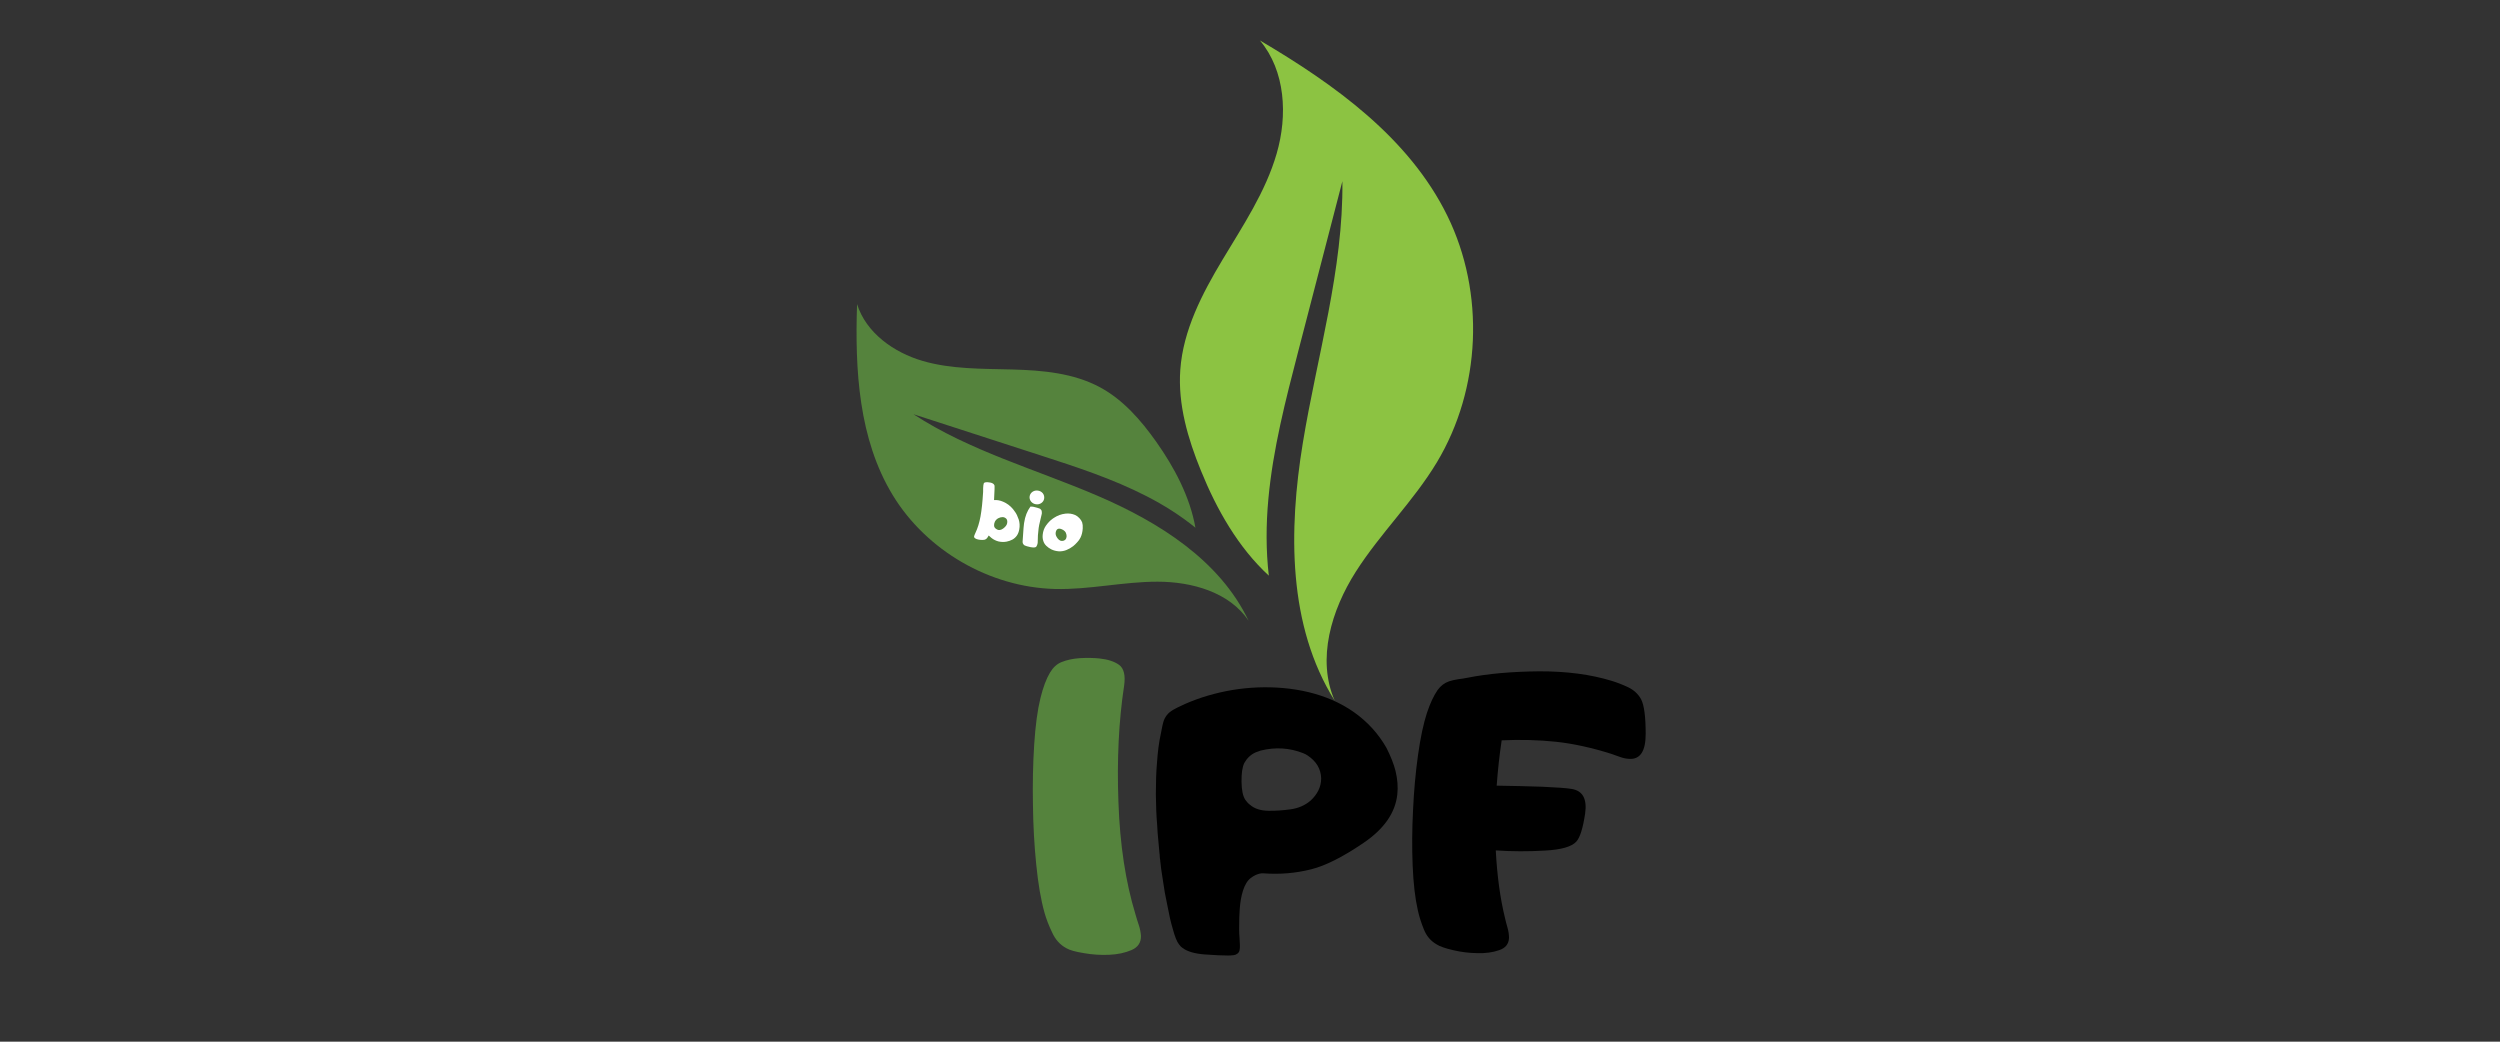 <svg xmlns="http://www.w3.org/2000/svg" xmlns:xlink="http://www.w3.org/1999/xlink" width="1200" zoomAndPan="magnify" viewBox="0 0 900 375" height="500" preserveAspectRatio="xMidYMid meet"><rect x="0" y="0" width="900" height="375" fill="#333333" stroke="none"/><defs><g></g><clipPath id="854c5196b6"><path d="M 424 14 L 531 14 L 531 253 L 424 253 Z M 424 14 " clip-rule="nonzero"></path></clipPath><clipPath id="c19952f16b"><path d="M 281.969 108.707 L 479.887 0.113 L 586.312 194.082 L 388.395 302.676 Z M 281.969 108.707 " clip-rule="nonzero"></path></clipPath><clipPath id="fdc66b9d13"><path d="M 281.969 108.707 L 479.887 0.113 L 586.312 194.082 L 388.395 302.676 Z M 281.969 108.707 " clip-rule="nonzero"></path></clipPath><clipPath id="d103fed9c6"><path d="M 308 109 L 450 109 L 450 224 L 308 224 Z M 308 109 " clip-rule="nonzero"></path></clipPath><clipPath id="aaca7bd176"><path d="M 281.969 108.707 L 479.887 0.113 L 586.312 194.082 L 388.395 302.676 Z M 281.969 108.707 " clip-rule="nonzero"></path></clipPath><clipPath id="652e51f2e4"><path d="M 281.969 108.707 L 479.887 0.113 L 586.312 194.082 L 388.395 302.676 Z M 281.969 108.707 " clip-rule="nonzero"></path></clipPath><clipPath id="f44e2b3301"><path d="M 308.543 109.488 C 311.805 119.84 321.75 126.898 332.152 129.934 C 342.555 132.965 353.605 132.719 364.449 133.016 C 375.289 133.312 386.473 134.281 396.031 139.438 C 404.336 143.926 410.723 151.25 416.184 158.957 C 422.785 168.281 428.379 178.84 430.355 189.973 C 424.949 185.582 418.973 181.809 412.777 178.637 C 400.598 172.371 387.512 168.117 374.492 163.902 C 359.273 158.977 344.074 154.043 328.855 149.121 C 349.043 162.324 372.715 168.879 394.91 178.391 C 417.09 187.879 439.113 201.664 449.48 223.453 C 442.586 213.18 429.109 209.418 416.738 209.406 C 404.363 209.395 392.105 212.344 379.719 212.035 C 356.293 211.387 333.578 198.262 321.398 178.273 C 309.094 158.047 307.75 133.148 308.543 109.488 Z M 308.543 109.488 " clip-rule="nonzero"></path></clipPath><clipPath id="d43b9a6f29"><path d="M 0.039 30 L 40 30 L 40 138 L 0.039 138 Z M 0.039 30 " clip-rule="nonzero"></path></clipPath><clipPath id="0ddd2cd0a6"><rect x="0" width="227" y="0" height="169"></rect></clipPath><clipPath id="1af34c826e"><rect x="0" width="48" y="0" height="45"></rect></clipPath></defs><g clip-path="url(#854c5196b6)"><g clip-path="url(#c19952f16b)"><g clip-path="url(#fdc66b9d13)"><path fill="#8cc342" d="M 453.566 14.555 C 462.781 25.516 463.594 41.594 459.59 55.324 C 455.602 69.074 447.484 81.184 440.137 93.453 C 432.77 105.73 425.91 118.891 424.902 133.168 C 424.016 145.594 427.629 157.918 432.336 169.438 C 438.012 183.453 445.797 197.137 456.777 207.234 C 455.715 198.094 455.766 188.773 456.613 179.621 C 458.266 161.609 462.82 144.023 467.352 126.527 C 472.656 106.086 477.957 85.672 483.262 65.23 C 483.629 97.066 474.16 128.105 469.008 159.52 C 463.863 190.953 463.594 225.254 480.496 252.25 C 473.945 237.281 479.309 219.605 488.09 205.82 C 496.871 192.035 508.832 180.461 517.25 166.473 C 533.18 140 534.664 105.387 521.031 77.652 C 507.254 49.602 480.48 30.414 453.566 14.555 Z M 453.566 14.555 " fill-opacity="1" fill-rule="nonzero"></path></g></g></g><g clip-path="url(#d103fed9c6)"><g clip-path="url(#aaca7bd176)"><g clip-path="url(#652e51f2e4)"><g clip-path="url(#f44e2b3301)"><path fill="#55833d" d="M 416.684 49.715 L 497.543 197.082 L 340.543 283.223 L 259.688 135.859 Z M 416.684 49.715 " fill-opacity="1" fill-rule="nonzero"></path></g></g></g></g><g transform="matrix(1, 0, 0, 1, 371, 206)"><g clip-path="url(#0ddd2cd0a6)"><g clip-path="url(#d43b9a6f29)"><g fill="#55833d" fill-opacity="1"><g transform="translate(0.06, 137.989)"><g><path d="M 33.625 -97.156 C 31.688 -84.426 31.004 -70.445 31.578 -55.219 C 32.098 -39.977 34.145 -26.504 37.719 -14.797 C 38.062 -13.566 38.457 -12.289 38.906 -10.969 C 39.344 -9.645 39.602 -8.344 39.688 -7.062 C 39.738 -4.688 38.617 -2.992 36.328 -1.984 C 33.992 -0.973 31.305 -0.398 28.266 -0.266 C 25.18 -0.129 22.145 -0.328 19.156 -0.859 C 16.156 -1.336 14.039 -1.93 12.812 -2.641 C 10.562 -3.867 8.867 -5.738 7.734 -8.25 C 6.535 -10.719 5.609 -13.117 4.953 -15.453 C 3.672 -19.992 2.68 -25.766 1.984 -32.766 C 1.273 -39.766 0.879 -47.004 0.797 -54.484 C 0.66 -61.93 0.812 -69.086 1.25 -75.953 C 1.695 -82.828 2.445 -88.398 3.5 -92.672 C 4.469 -96.586 5.613 -99.645 6.938 -101.844 C 8.039 -103.695 9.406 -104.953 11.031 -105.609 C 12.926 -106.398 15.172 -106.883 17.766 -107.062 C 20.359 -107.195 22.691 -107.156 24.766 -106.938 C 27.766 -106.625 30.117 -105.852 31.828 -104.625 C 33.547 -103.344 34.145 -100.852 33.625 -97.156 Z M 33.625 -97.156 "></path></g></g></g></g><g fill="#000000" fill-opacity="1"><g transform="translate(45.106, 137.989)"><g><path d="M 1.781 -79.781 C 2.219 -82.113 2.504 -83.477 2.641 -83.875 C 3.172 -85.863 4.359 -87.383 6.203 -88.438 C 6.91 -88.875 8.391 -89.602 10.641 -90.625 C 15.879 -92.906 21.488 -94.555 27.469 -95.578 C 33.594 -96.586 39.719 -96.828 45.844 -96.297 C 52.27 -95.723 58.145 -94.289 63.469 -92 C 69.195 -89.488 74.02 -86.078 77.938 -81.766 C 79.832 -79.691 81.523 -77.359 83.016 -74.766 C 84.555 -71.723 85.641 -68.973 86.266 -66.516 C 87.004 -63.516 87.223 -60.672 86.922 -57.984 C 86.211 -51.379 82.16 -45.566 74.766 -40.547 C 67.328 -35.484 61.051 -32.316 55.938 -31.047 C 50.344 -29.629 44.578 -29.145 38.641 -29.594 C 38.285 -29.633 37.82 -29.586 37.25 -29.453 C 36.633 -29.273 36.148 -29.098 35.797 -28.922 C 35.266 -28.66 34.738 -28.332 34.219 -27.938 C 33.02 -27.062 32.07 -25.539 31.375 -23.375 C 30.758 -21.438 30.363 -19.191 30.188 -16.641 C 30.051 -15.016 29.984 -12.641 29.984 -9.516 C 29.984 -8.367 30.031 -7.312 30.125 -6.344 C 30.164 -5.375 30.207 -4.555 30.25 -3.891 C 30.289 -3.098 30.25 -2.414 30.125 -1.844 C 29.988 -1.32 29.723 -0.926 29.328 -0.656 C 28.93 -0.352 28.488 -0.176 28 -0.125 C 27.207 -0.039 26.547 0 26.016 0 C 23.91 0 21.094 -0.129 17.562 -0.391 C 14 -0.66 11.359 -1.43 9.641 -2.703 C 9.16 -3.016 8.723 -3.457 8.328 -4.031 C 7.578 -4.957 6.828 -6.828 6.078 -9.641 C 5.41 -11.848 4.75 -14.734 4.094 -18.297 C 3.477 -21.066 2.953 -24.039 2.516 -27.219 C 1.984 -30.52 1.695 -32.609 1.656 -33.484 C 1.602 -33.66 1.578 -33.926 1.578 -34.281 C 1.535 -34.414 1.516 -34.547 1.516 -34.672 C 1.473 -34.805 1.453 -34.941 1.453 -35.078 C 1.453 -35.422 1.43 -35.68 1.391 -35.859 C 1.391 -35.992 1.391 -36.129 1.391 -36.266 C 1.348 -36.348 1.328 -36.457 1.328 -36.594 C 1.148 -38.258 0.992 -39.973 0.859 -41.734 C 0.68 -43.453 0.551 -45.219 0.469 -47.031 C 0.195 -50.238 0.039 -53.914 0 -58.062 C 0 -62.457 0.129 -66.156 0.391 -69.156 C 0.66 -73.289 1.125 -76.832 1.781 -79.781 Z M 53.031 -72.844 C 48.145 -74.781 43.039 -75.094 37.719 -73.781 C 36.969 -73.508 36.348 -73.285 35.859 -73.109 C 34.141 -72.316 32.797 -71.039 31.828 -69.281 C 31.129 -67.832 30.801 -65.586 30.844 -62.547 C 30.883 -59.504 31.348 -57.328 32.234 -56.016 C 32.805 -55.211 33.379 -54.613 33.953 -54.219 C 35.535 -52.852 37.734 -52.148 40.547 -52.109 C 43.016 -52.066 45.68 -52.242 48.547 -52.641 C 51.359 -53.035 53.758 -54.094 55.75 -55.812 C 56.938 -56.914 57.859 -58.125 58.516 -59.438 C 59.18 -60.801 59.516 -62.254 59.516 -63.797 C 59.422 -67.191 57.77 -69.945 54.562 -72.062 C 54.113 -72.363 53.602 -72.625 53.031 -72.844 Z M 53.031 -72.844 "></path></g></g></g><g fill="#000000" fill-opacity="1"><g transform="translate(136.837, 137.989)"><g><path d="M 20.469 -100 C 27.695 -101.445 36.266 -102.219 46.172 -102.312 C 56.078 -102.352 64.816 -101.207 72.391 -98.875 C 74.285 -98.301 76.266 -97.531 78.328 -96.562 C 80.398 -95.551 81.941 -94.117 82.953 -92.266 C 84.055 -90.148 84.609 -85.988 84.609 -79.781 C 84.609 -73.531 82.625 -70.535 78.656 -70.797 C 77.602 -70.848 76.523 -71.07 75.422 -71.469 C 74.328 -71.863 73.27 -72.238 72.25 -72.594 C 65.164 -74.832 58.52 -76.285 52.312 -76.953 C 46.062 -77.609 39.547 -77.781 32.766 -77.469 C 31.973 -72.188 31.375 -66.75 30.969 -61.156 C 36.695 -61.07 42.16 -60.941 47.359 -60.766 C 52.555 -60.547 56.098 -60.281 57.984 -59.969 C 61.953 -59.312 63.562 -56.363 62.812 -51.125 C 62.02 -45.832 60.961 -42.461 59.641 -41.016 C 57.961 -39.16 54.176 -38.082 48.281 -37.781 C 42.332 -37.426 36.453 -37.445 30.641 -37.844 C 31.129 -28.645 32.234 -20.547 33.953 -13.547 C 34.211 -12.398 34.52 -11.207 34.875 -9.969 C 35.227 -8.738 35.406 -7.531 35.406 -6.344 C 35.312 -4.133 34.117 -2.66 31.828 -1.922 C 29.547 -1.117 26.926 -0.766 23.969 -0.859 C 21.02 -0.898 18.141 -1.254 15.328 -1.922 C 12.461 -2.578 10.457 -3.281 9.312 -4.031 C 7.195 -5.258 5.676 -7.062 4.75 -9.438 C 3.781 -11.82 3.055 -14.113 2.578 -16.312 C 1.609 -20.539 0.988 -25.891 0.719 -32.359 C 0.457 -38.836 0.504 -45.508 0.859 -52.375 C 1.172 -59.238 1.766 -65.82 2.641 -72.125 C 3.523 -78.414 4.602 -83.5 5.875 -87.375 C 7.02 -90.812 8.297 -93.547 9.703 -95.578 C 10.805 -97.109 12.195 -98.16 13.875 -98.734 C 14.883 -99.047 15.961 -99.289 17.109 -99.469 C 18.254 -99.602 19.375 -99.781 20.469 -100 Z M 20.469 -100 "></path></g></g></g></g></g><g transform="matrix(1, 0, 0, 1, 348, 165)"><g clip-path="url(#1af34c826e)"><g fill="#ffffff" fill-opacity="1"><g transform="translate(2.06, 29.049)"><g><path d="M 12.172 -7.344 C 11.805 -7.695 11.367 -7.879 10.859 -7.891 C 10.336 -7.891 9.812 -7.75 9.281 -7.469 C 8.738 -7.164 8.336 -6.742 8.078 -6.203 C 7.859 -5.723 7.77 -5.242 7.812 -4.766 C 7.844 -4.305 8.109 -3.914 8.609 -3.594 C 9.336 -3.062 10.148 -3.113 11.047 -3.75 C 11.93 -4.395 12.426 -5.066 12.531 -5.766 C 12.633 -6.473 12.516 -7 12.172 -7.344 Z M 5.438 -0.547 C 5.227 -0.203 4.938 0.047 4.562 0.203 C 4.375 0.273 4.051 0.316 3.594 0.328 C 3.125 0.336 2.664 0.297 2.219 0.203 C 1.75 0.129 1.348 -0.016 1.016 -0.234 C 0.691 -0.43 0.562 -0.703 0.625 -1.047 C 0.664 -1.242 0.738 -1.441 0.844 -1.641 C 0.938 -1.828 1.016 -2.004 1.078 -2.172 C 1.891 -3.859 2.504 -5.844 2.922 -8.125 C 3.336 -10.406 3.648 -13.336 3.859 -16.922 C 3.836 -19.004 3.977 -20.117 4.281 -20.266 C 4.562 -20.41 4.926 -20.477 5.375 -20.469 C 5.688 -20.457 6.047 -20.41 6.453 -20.328 C 6.836 -20.254 7.156 -20.133 7.406 -19.969 C 7.645 -19.832 7.828 -19.613 7.953 -19.312 C 8.035 -19.145 7.984 -17.379 7.797 -14.016 C 8.867 -14.109 9.953 -13.914 11.047 -13.438 C 12.453 -12.844 13.645 -11.953 14.625 -10.766 C 14.781 -10.578 14.93 -10.375 15.078 -10.156 C 15.453 -9.676 15.766 -9.18 16.016 -8.672 C 16.266 -8.129 16.484 -7.586 16.672 -7.047 C 17.035 -5.922 17.102 -4.727 16.875 -3.469 C 16.719 -2.602 16.438 -1.867 16.031 -1.266 C 15.594 -0.641 15.051 -0.148 14.406 0.203 C 13.738 0.555 13.039 0.801 12.312 0.938 C 11.363 1.113 10.398 1.094 9.422 0.875 C 8.473 0.633 7.617 0.211 6.859 -0.391 C 6.504 -0.672 6.176 -0.961 5.875 -1.266 C 5.758 -1.023 5.613 -0.785 5.438 -0.547 Z M 5.438 -0.547 "></path></g></g></g><g fill="#ffffff" fill-opacity="1"><g transform="translate(18.571, 31.441)"><g><path d="M 4.391 -14.078 C 4.648 -14.086 4.93 -14.07 5.234 -14.031 C 5.367 -14.008 5.504 -13.984 5.641 -13.953 C 6.223 -13.816 6.645 -13.707 6.906 -13.625 C 7.258 -13.508 7.547 -13.41 7.766 -13.328 C 7.805 -13.305 7.867 -13.266 7.953 -13.203 C 7.992 -13.18 8.039 -13.129 8.094 -13.047 L 8.25 -12.859 C 8.27 -12.828 8.316 -12.754 8.391 -12.641 C 8.41 -12.598 8.426 -12.523 8.438 -12.422 L 8.484 -12.062 C 8.473 -11.977 8.473 -11.859 8.484 -11.703 C 8.492 -11.66 8.492 -11.598 8.484 -11.516 C 8.348 -10.785 8.102 -9.742 7.75 -8.391 C 7.582 -7.742 7.445 -7.055 7.344 -6.328 C 7.113 -4.672 7 -2.906 7 -1.031 C 6.957 -0.727 6.879 -0.438 6.766 -0.156 C 6.648 0.102 6.555 0.281 6.484 0.375 C 6.348 0.539 6.07 0.633 5.656 0.656 C 5.477 0.664 5.285 0.656 5.078 0.625 C 4.867 0.602 4.648 0.57 4.422 0.531 C 4.016 0.457 3.586 0.352 3.141 0.219 C 2.797 0.113 2.508 0.008 2.281 -0.094 L 2.125 -0.219 C 2.082 -0.25 2.02 -0.305 1.938 -0.391 C 1.906 -0.422 1.863 -0.477 1.812 -0.562 C 1.801 -0.551 1.758 -0.617 1.688 -0.766 C 1.656 -0.797 1.629 -0.875 1.609 -1 C 1.578 -1.094 1.562 -1.219 1.562 -1.375 C 1.57 -1.57 1.688 -3.238 1.906 -6.375 C 1.945 -6.926 2.004 -7.461 2.078 -7.984 L 2.094 -8.062 L 2.094 -8.109 L 2.109 -8.188 C 2.109 -8.207 2.113 -8.234 2.125 -8.266 C 2.457 -10.547 3.211 -12.484 4.391 -14.078 Z M 8.844 -18.859 C 9.27 -18.285 9.43 -17.656 9.328 -16.969 C 9.234 -16.301 8.898 -15.766 8.328 -15.359 C 7.754 -14.953 7.098 -14.801 6.359 -14.906 C 5.648 -15.008 5.066 -15.336 4.609 -15.891 C 4.172 -16.453 4 -17.066 4.094 -17.734 C 4.195 -18.422 4.539 -18.973 5.125 -19.391 C 5.707 -19.785 6.352 -19.93 7.062 -19.828 C 7.801 -19.723 8.395 -19.398 8.844 -18.859 Z M 8.844 -18.859 "></path></g></g></g><g fill="#ffffff" fill-opacity="1"><g transform="translate(26.114, 32.534)"><g><path d="M 2.406 -8.281 C 3.164 -9.344 3.945 -10.16 4.75 -10.734 C 5.062 -10.953 5.266 -11.086 5.359 -11.141 C 6.609 -11.961 7.969 -12.457 9.438 -12.625 C 10.688 -12.77 11.859 -12.602 12.953 -12.125 C 13.461 -11.895 13.957 -11.531 14.438 -11.031 C 14.906 -10.551 15.242 -10.039 15.453 -9.5 C 15.648 -8.895 15.723 -8.164 15.672 -7.312 C 15.598 -6.031 15.32 -4.91 14.844 -3.953 C 14.551 -3.367 14.16 -2.82 13.672 -2.312 C 13.203 -1.781 12.723 -1.316 12.234 -0.922 C 11.484 -0.336 10.664 0.129 9.781 0.484 C 8.895 0.836 7.977 0.988 7.031 0.938 C 6.039 0.863 5.141 0.625 4.328 0.219 C 3.672 -0.113 3.082 -0.531 2.562 -1.031 C 2.039 -1.531 1.676 -2.125 1.469 -2.812 C 1.238 -3.488 1.172 -4.25 1.266 -5.094 C 1.391 -6.289 1.77 -7.352 2.406 -8.281 Z M 5.922 -5.734 C 5.828 -5.109 6.078 -4.414 6.672 -3.656 C 7.273 -2.895 7.969 -2.633 8.75 -2.875 C 9.227 -3.039 9.547 -3.32 9.703 -3.719 C 9.867 -4.094 9.91 -4.508 9.828 -4.969 C 9.66 -6.008 9.016 -6.719 7.891 -7.094 C 6.766 -7.457 6.109 -7.004 5.922 -5.734 Z M 5.922 -5.734 "></path></g></g></g></g></g></svg>